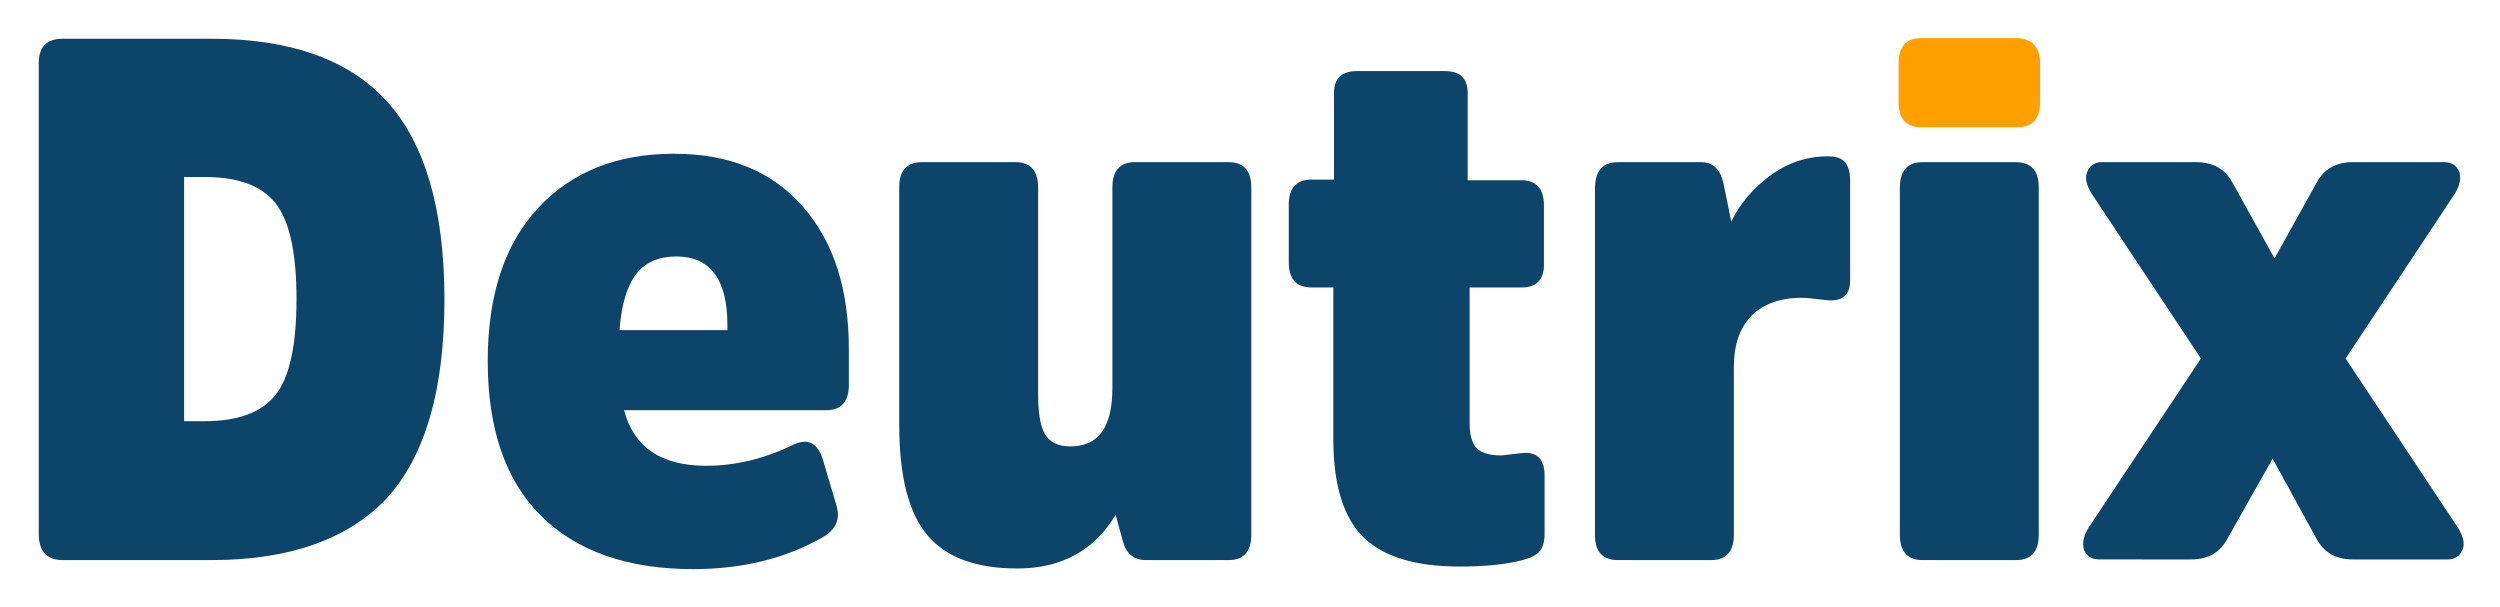 <?xml version="1.0" encoding="utf-8"?>
<!-- Generator: Adobe Illustrator 18.0.0, SVG Export Plug-In . SVG Version: 6.00 Build 0)  -->
<!DOCTYPE svg PUBLIC "-//W3C//DTD SVG 1.1//EN" "http://www.w3.org/Graphics/SVG/1.1/DTD/svg11.dtd">
<svg version="1.1" id="Layer_1" xmlns="http://www.w3.org/2000/svg" xmlns:xlink="http://www.w3.org/1999/xlink" x="0px" y="0px"
	 viewBox="0 0 387 94" enable-background="new 0 0 387 94" xml:space="preserve">
<path fill="#0C4569" d="M32.8,86.7H9.7c-2.5,0-3.7-1.4-3.7-4.1V10.1C5.9,7.3,7.2,6,9.7,6h23.1C44.9,6,54,9.2,59.9,15.7
	c5.9,6.5,8.9,16.7,8.9,30.7c0,14-3,24.2-8.9,30.7C54,83.4,44.9,86.7,32.8,86.7z M31.7,27.4h-3.2v37.8h3.2c5,0,8.7-1.3,10.9-4
	c2.2-2.7,3.3-7.7,3.3-14.9c0-7.2-1.1-12.2-3.3-14.9C40.4,28.7,36.8,27.4,31.7,27.4z"/>
<path fill="#0C4569" d="M109.3,72.1c4.6,0,9.1-1.1,13.6-3.3c2.2-1,3.7-0.2,4.5,2.4l2.1,7.1c0.6,2.1-0.1,3.7-2.2,4.9
	c-5.8,3.3-12.5,4.9-20,4.9c-10.2,0-18.1-2.8-23.6-8.3c-5.5-5.5-8.2-13.5-8.2-23.9c0-10.2,2.6-18.1,7.8-23.7c5.2-5.6,12.2-8.4,21-8.4
	c8.6,0,15.2,2.7,20,8.2c4.8,5.5,7.1,12.8,7.1,22.1v5.5c0,2.6-1.2,3.9-3.5,3.9H96.6C98.1,69.2,102.3,72.1,109.3,72.1z M104.7,39.7
	c-2.7,0-4.8,0.9-6.2,2.7c-1.4,1.8-2.3,4.7-2.6,8.7h16.7v-0.8C112.6,43.2,109.9,39.7,104.7,39.7z"/>
<path fill="#0C4569" d="M139.2,65.8V29c0-2.6,1.2-3.9,3.5-3.9h14.5c2.3,0,3.5,1.3,3.5,3.9v32c0,2.7,0.3,4.8,1,6.1c0.7,1.3,2,2,4,2
	c4.4,0,6.5-3,6.5-9.1V29c0-2.6,1.2-3.9,3.5-3.9h14.5c2.3,0,3.5,1.3,3.5,3.9v53.8c0,2.6-1.2,3.9-3.5,3.9h-12.8c-1.9,0-3.1-1-3.6-3
	l-1.1-4c-3.3,5.5-8.4,8.3-15.2,8.3c-6.4,0-11-1.7-13.9-5.1C140.7,79.5,139.2,73.8,139.2,65.8z"/>
<path fill="#0C4569" d="M235.6,44.5h-8.1v21c0,1.9,0.4,3.2,1.1,3.9c0.7,0.7,2,1.1,3.8,1.1c0.3,0,0.8-0.1,1.7-0.2
	c0.9-0.1,1.6-0.2,2.1-0.2c1.9,0,2.9,1.2,2.9,3.5v9.1c0,1.2-0.3,2.1-0.8,2.7c-0.6,0.6-1.4,1-2.6,1.3c-2.6,0.7-5.9,1-9.8,1
	c-6.8,0-11.7-1.5-14.8-4.5c-3.1-3-4.7-8.1-4.7-15.2V44.5H203c-2.3,0-3.5-1.3-3.5-3.9v-8.9c0-2.6,1.2-3.9,3.5-3.9h3.5V14.4
	c0-2.3,1.2-3.4,3.6-3.4h13.5c2.4,0,3.6,1.1,3.6,3.4v13.5h8.3c2.3,0,3.5,1.3,3.5,3.9v8.9C239.1,43.2,237.9,44.5,235.6,44.5z"/>
<path fill="#0C4569" d="M250.5,25.1h12.8c1.9,0,3,1.1,3.5,3.3l1.2,5.9c1.3-2.7,3.3-5.1,6-7.1c2.7-2,5.7-3,9-3c1.2,0,2.1,0.3,2.6,0.9
	s0.8,1.5,0.8,2.8v15.5c0,2.1-1,3.1-3,3.1c-0.5,0-1.2-0.1-2.1-0.2c-0.9-0.1-1.7-0.2-2.4-0.2c-3.4,0-6,1-7.8,2.8
	c-1.8,1.9-2.7,4.5-2.7,7.9v26c0,2.6-1.2,3.9-3.5,3.9h-14.5c-2.3,0-3.5-1.3-3.5-3.9V29C247,26.4,248.1,25.1,250.5,25.1z"/>
<path fill="#FFA000" d="M315.8,9.8v6c0,2.6-1.2,3.9-3.5,3.9h-14.9c-2.3,0-3.5-1.3-3.5-3.9v-6c0-2.6,1.2-3.9,3.5-3.9h14.9
	C314.6,6,315.8,7.3,315.8,9.8z"/>
<path fill="#0C4569" d="M315.6,29v53.8c0,2.6-1.2,3.9-3.5,3.9h-14.5c-2.3,0-3.5-1.3-3.5-3.9V29c0-2.6,1.2-3.9,3.5-3.9H312
	C314.4,25.1,315.6,26.4,315.6,29z"/>
<path fill="#0C4569" d="M345.6,28.3l6.5,11.7l6.5-11.7c1.1-2.1,3-3.2,5.6-3.2h14.1c1.2,0,2,0.5,2.4,1.5c0.3,1,0.1,2.1-0.7,3.4
	l-16.9,25.5l17.4,26.2c0.8,1.3,1.1,2.4,0.7,3.4c-0.4,1-1.2,1.5-2.3,1.5h-14.7c-2.6,0-4.5-1.1-5.6-3.2l-6.8-12.4l-7,12.4
	c-1.1,2.1-3,3.2-5.6,3.2H325c-1.2,0-2-0.5-2.4-1.5c-0.3-1-0.1-2.1,0.7-3.4l17.4-26.2L323.8,30c-0.8-1.3-1.1-2.4-0.7-3.4
	c0.4-1,1.2-1.5,2.3-1.5H340C342.6,25.1,344.5,26.2,345.6,28.3z"/>
</svg>

